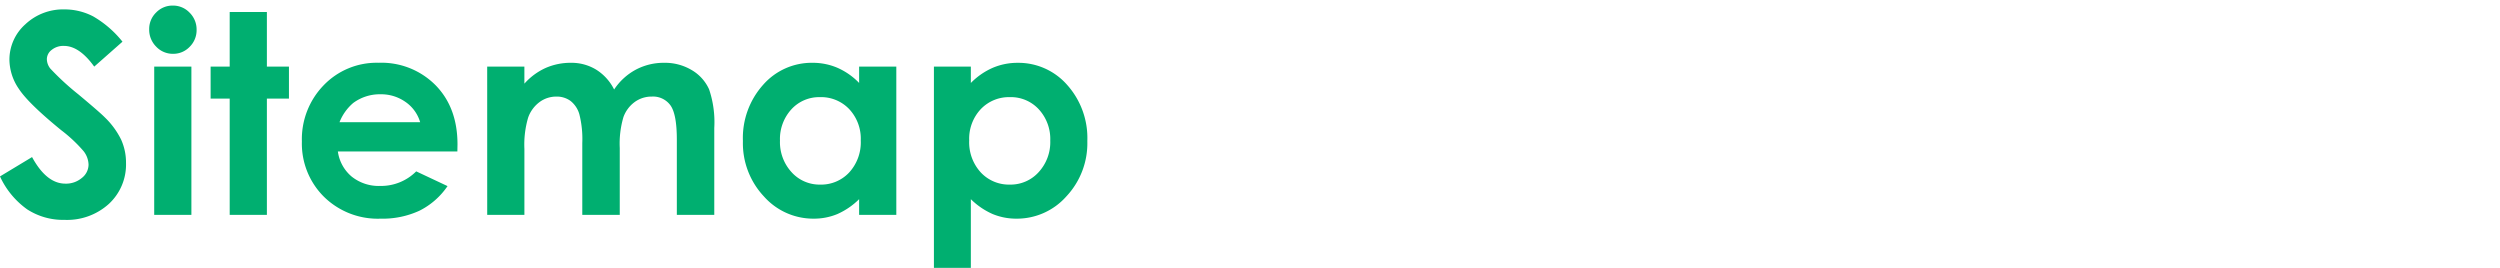<svg xmlns="http://www.w3.org/2000/svg" xmlns:xlink="http://www.w3.org/1999/xlink" width="448" height="48" viewBox="0 0 448 48">
  <defs>
    <clipPath id="clip-path">
      <rect id="長方形_58798" data-name="長方形 58798" width="448" height="48" transform="translate(2737 1908)" fill="none" stroke="#707070" stroke-width="1"/>
    </clipPath>
  </defs>
  <g id="マスクグループ_204499" data-name="マスクグループ 204499" transform="translate(-2737 -1908)" clip-path="url(#clip-path)">
    <path id="パス_36066" data-name="パス 36066" d="M-76.05-31.03l-5.063,4.468q-2.666-3.711-5.43-3.711a3.3,3.3,0,0,0-2.2.72A2.1,2.1,0,0,0-89.6-27.93a2.78,2.78,0,0,0,.611,1.709,46.446,46.446,0,0,0,5.013,4.614q3.913,3.271,4.745,4.126a14.3,14.3,0,0,1,2.947,4.016,10.027,10.027,0,0,1,.868,4.187,9.6,9.6,0,0,1-3.055,7.3A11.14,11.14,0,0,1-86.438.9a11.852,11.852,0,0,1-6.684-1.88A14.85,14.85,0,0,1-98-6.885l5.746-3.467q2.592,4.761,5.966,4.761a4.392,4.392,0,0,0,2.959-1.025,3.05,3.05,0,0,0,1.2-2.368,4.087,4.087,0,0,0-.9-2.441,26.1,26.1,0,0,0-3.986-3.735q-5.87-4.785-7.582-7.385a9.382,9.382,0,0,1-1.712-5.188,8.484,8.484,0,0,1,2.848-6.409,9.878,9.878,0,0,1,7.027-2.673,11.089,11.089,0,0,1,5.121,1.245A18.653,18.653,0,0,1-76.05-31.03Zm9.021-6.47a4.076,4.076,0,0,1,3.007,1.27,4.216,4.216,0,0,1,1.254,3.076,4.168,4.168,0,0,1-1.241,3.04,4.027,4.027,0,0,1-2.97,1.257,4.084,4.084,0,0,1-3.031-1.282,4.286,4.286,0,0,1-1.254-3.113,4.1,4.1,0,0,1,1.241-3A4.075,4.075,0,0,1-67.029-37.5Zm-3.333,10.938H-63.7V0h-6.665Zm13.525-9.79h6.665v9.79h3.955v5.737h-3.955V0h-6.665V-20.825h-3.418v-5.737h3.418Zm40.8,25H-37.451a7.128,7.128,0,0,0,2.478,4.5,7.775,7.775,0,0,0,5.139,1.672,8.886,8.886,0,0,0,6.421-2.612L-17.8-5.151A13.254,13.254,0,0,1-22.827-.745,15.728,15.728,0,0,1-29.785.684,13.752,13.752,0,0,1-39.966-3.259,13.418,13.418,0,0,1-43.9-13.135a13.871,13.871,0,0,1,3.918-10.1,13.16,13.16,0,0,1,9.827-4.016A13.648,13.648,0,0,1-19.946-23.23q3.931,4.016,3.931,10.608ZM-22.705-16.6a6.687,6.687,0,0,0-2.6-3.613,7.552,7.552,0,0,0-4.512-1.392,7.978,7.978,0,0,0-4.891,1.563A8.707,8.707,0,0,0-37.158-16.6Zm12.012-9.961h6.665v3.052a11.376,11.376,0,0,1,3.8-2.808,11.1,11.1,0,0,1,4.557-.928,8.468,8.468,0,0,1,4.5,1.221,8.823,8.823,0,0,1,3.225,3.564,10.763,10.763,0,0,1,3.9-3.564,10.627,10.627,0,0,1,5.045-1.221,9.341,9.341,0,0,1,4.984,1.318,7.618,7.618,0,0,1,3.091,3.442A18.392,18.392,0,0,1,30-15.576V0H23.291V-13.477q0-4.517-1.123-6.116a3.845,3.845,0,0,0-3.369-1.6,5.111,5.111,0,0,0-3.064.977,5.772,5.772,0,0,0-2.014,2.7,16.767,16.767,0,0,0-.659,5.53V0H6.348V-12.866a18.113,18.113,0,0,0-.526-5.164,4.671,4.671,0,0,0-1.578-2.38A4.15,4.15,0,0,0,1.7-21.191a5.015,5.015,0,0,0-3.022.989,5.9,5.9,0,0,0-2.031,2.771,17.129,17.129,0,0,0-.673,5.615V0h-6.665Zm66.65,0h6.665V0H55.957V-2.808A13.066,13.066,0,0,1,52.043-.134a10.954,10.954,0,0,1-4.255.818,11.821,11.821,0,0,1-8.9-3.992,13.925,13.925,0,0,1-3.755-9.924,14.269,14.269,0,0,1,3.633-10.083,11.576,11.576,0,0,1,8.828-3.931,11.219,11.219,0,0,1,4.487.9,12.244,12.244,0,0,1,3.877,2.71Zm-7.006,5.469a6.734,6.734,0,0,0-5.134,2.185,7.875,7.875,0,0,0-2.044,5.6,7.957,7.957,0,0,0,2.08,5.664A6.741,6.741,0,0,0,48.975-5.42,6.866,6.866,0,0,0,54.182-7.6,7.987,7.987,0,0,0,56.25-13.33a7.758,7.758,0,0,0-2.068-5.615A6.952,6.952,0,0,0,48.951-21.094Zm27.026-5.469v2.93a12.534,12.534,0,0,1,3.906-2.71,11.245,11.245,0,0,1,4.492-.9,11.6,11.6,0,0,1,8.838,3.931,14.26,14.26,0,0,1,3.638,10.083,13.916,13.916,0,0,1-3.76,9.924A11.841,11.841,0,0,1,84.18.684a11.068,11.068,0,0,1-4.272-.818,13.026,13.026,0,0,1-3.931-2.673V9.717H69.36V-26.562Zm7.007,5.469a6.959,6.959,0,0,0-5.225,2.148,7.743,7.743,0,0,0-2.075,5.615A7.971,7.971,0,0,0,77.759-7.6,6.9,6.9,0,0,0,82.983-5.42a6.774,6.774,0,0,0,5.139-2.222,7.942,7.942,0,0,0,2.087-5.664,7.859,7.859,0,0,0-2.051-5.6A6.8,6.8,0,0,0,82.983-21.094Z" transform="translate(2834.998 1946.5)" fill="#00af70"/>
  </g>
</svg>
